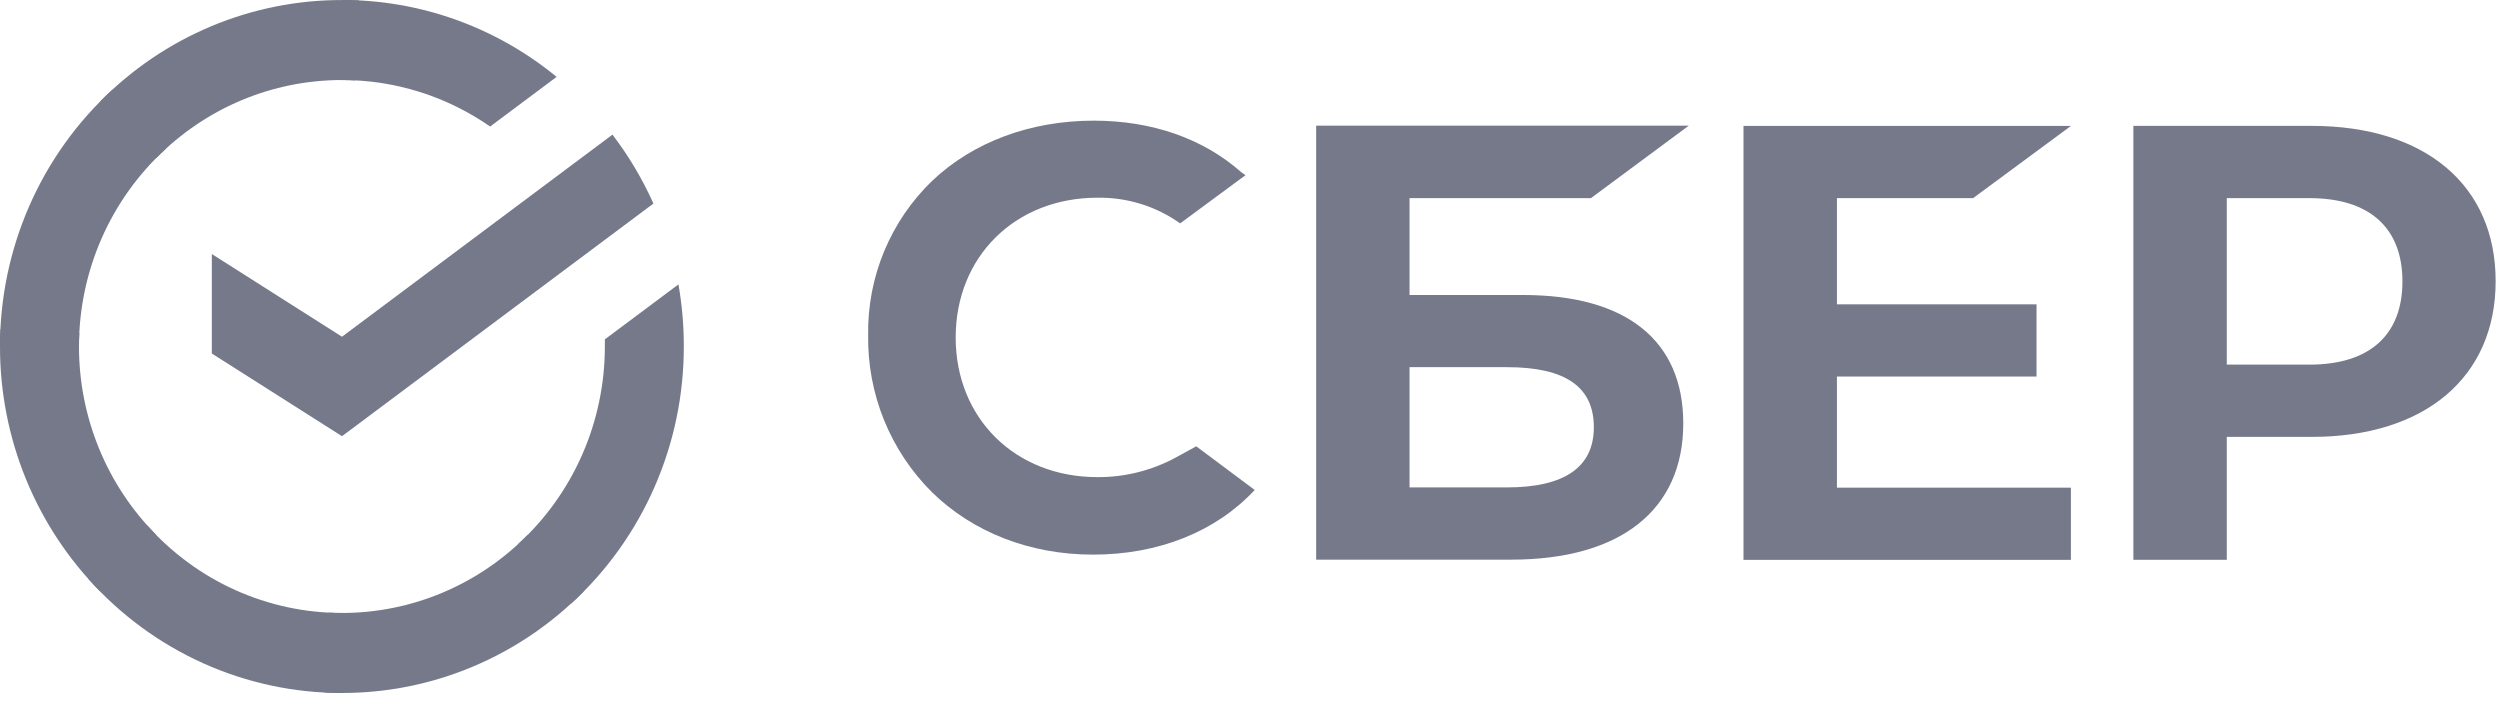 <svg width="140" height="40" viewBox="0 0 140 40" fill="none" xmlns="http://www.w3.org/2000/svg">
<path d="M34.298 7.54C35.208 8.731 35.977 10.026 36.592 11.398L19.151 24.427L11.862 19.797V14.226L19.151 18.857L34.298 7.54Z" fill="#75798A"/>
<path d="M4.423 19.404C4.423 19.154 4.429 18.905 4.441 18.658L0.024 18.439C0.009 18.759 5.33817e-06 19.082 5.33817e-06 19.408C-0.002 21.956 0.493 24.478 1.455 26.832C2.417 29.185 3.829 31.323 5.608 33.122L8.741 29.948C7.372 28.565 6.285 26.922 5.544 25.113C4.803 23.303 4.422 21.363 4.423 19.404Z" fill="#75798A"/>
<path d="M19.147 4.482C19.394 4.482 19.639 4.491 19.883 4.503L20.104 0.025C19.787 0.01 19.468 0.002 19.147 0.002C16.633 -0.001 14.142 0.499 11.819 1.474C9.495 2.449 7.384 3.88 5.608 5.684L8.741 8.86C10.106 7.471 11.727 6.369 13.513 5.618C15.299 4.867 17.214 4.481 19.147 4.482Z" fill="#75798A"/>
<path d="M19.147 34.326C18.901 34.326 18.656 34.326 18.411 34.306L18.19 38.783C18.507 38.799 18.827 38.807 19.147 38.807C21.661 38.81 24.151 38.309 26.473 37.334C28.795 36.358 30.904 34.928 32.679 33.124L29.552 29.95C28.187 31.338 26.566 32.439 24.78 33.19C22.995 33.941 21.081 34.327 19.147 34.326Z" fill="#75798A"/>
<path d="M27.447 7.086L31.17 4.305C27.767 1.512 23.52 -0.008 19.141 2.97246e-05V4.481C22.106 4.478 25.002 5.386 27.447 7.086Z" fill="#75798A"/>
<path d="M38.293 19.404C38.296 18.238 38.195 17.074 37.993 15.926L33.872 19.004C33.872 19.137 33.872 19.269 33.872 19.404C33.873 21.488 33.441 23.55 32.606 25.456C31.77 27.361 30.549 29.067 29.021 30.463L31.994 33.792C33.98 31.975 35.567 29.755 36.652 27.276C37.738 24.798 38.297 22.115 38.293 19.404Z" fill="#75798A"/>
<path d="M19.148 34.326C17.09 34.327 15.055 33.889 13.175 33.043C11.295 32.196 9.612 30.958 8.233 29.41L4.95 32.421C6.743 34.434 8.933 36.043 11.379 37.143C13.825 38.243 16.471 38.81 19.148 38.807V34.326Z" fill="#75798A"/>
<path d="M9.274 8.344L6.303 5.015C4.316 6.832 2.728 9.051 1.642 11.53C0.557 14.009 -0.003 16.691 1.17773e-05 19.404H4.423C4.422 17.319 4.854 15.257 5.689 13.352C6.525 11.446 7.746 9.74 9.274 8.344Z" fill="#75798A"/>
<path d="M110.493 11.096L115.971 7.052H97.636V31.354H115.971V27.31H102.868V21.085H114.046V17.041H102.868V11.096H110.493Z" fill="#75798A"/>
<path d="M85.299 16.52H78.934V11.095H89.093L94.568 7.039H73.705V31.34H84.626C90.749 31.34 94.263 28.56 94.263 23.71C94.263 19.071 91.08 16.52 85.299 16.52ZM84.391 27.295H78.934V20.561H84.391C87.702 20.561 89.255 21.69 89.255 23.928C89.255 26.166 87.603 27.295 84.391 27.295Z" fill="#75798A"/>
<path d="M129.449 7.049H119.469V31.35H124.7V24.466H129.449C135.817 24.466 139.756 21.109 139.756 15.745C139.756 10.38 135.817 7.049 129.449 7.049ZM129.339 20.419H124.7V11.096H129.339C132.688 11.096 134.536 12.752 134.536 15.759C134.536 18.766 132.688 20.419 129.339 20.419Z" fill="#75798A"/>
<path d="M65.855 25.615C64.504 26.349 62.99 26.728 61.453 26.719C56.854 26.719 53.518 23.429 53.518 18.899C53.518 14.369 56.854 11.072 61.453 11.072C63.112 11.044 64.736 11.547 66.088 12.51L69.747 9.81L69.5 9.634C67.365 7.753 64.513 6.757 61.249 6.757C57.708 6.757 54.497 7.951 52.205 10.123C51.045 11.241 50.129 12.586 49.511 14.075C48.894 15.564 48.59 17.165 48.617 18.777C48.593 20.405 48.896 22.022 49.508 23.531C50.121 25.039 51.031 26.409 52.183 27.557C54.486 29.815 57.69 31.059 61.206 31.059C64.879 31.059 68.09 29.775 70.264 27.438L66.989 24.993L65.855 25.615Z" fill="#75798A"/>
</svg>
